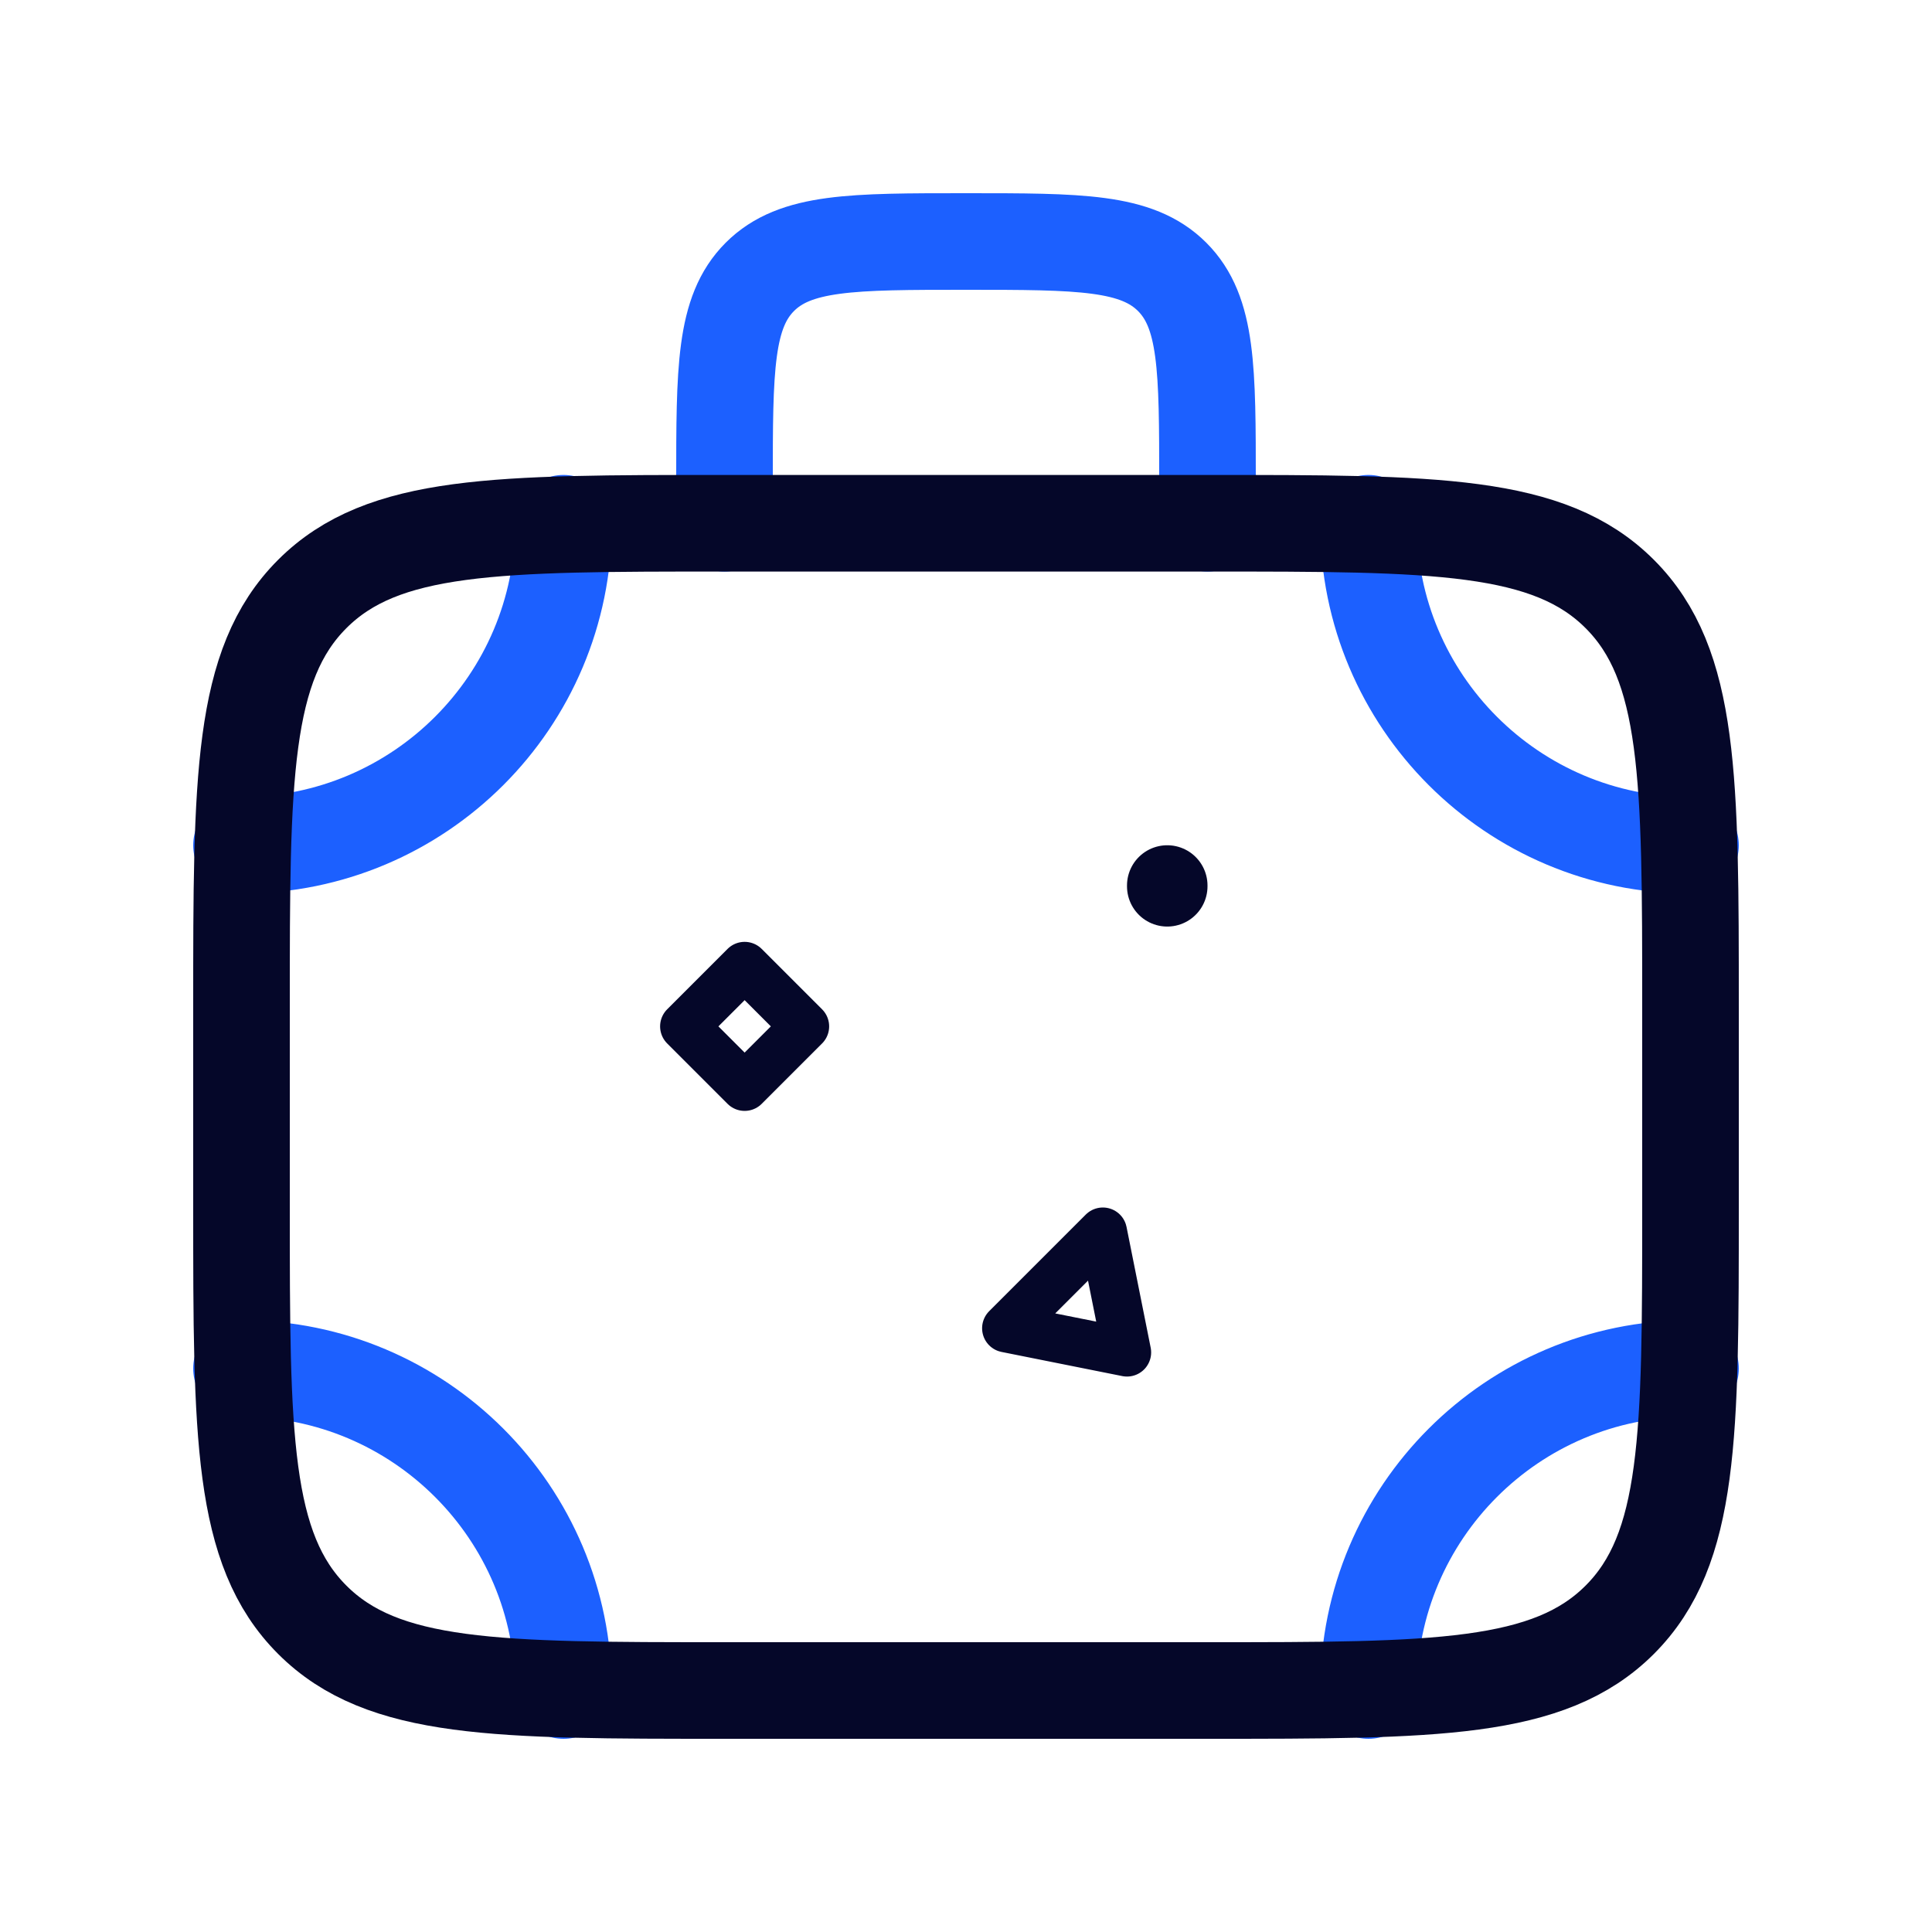 <?xml version="1.0" encoding="UTF-8"?> <svg xmlns="http://www.w3.org/2000/svg" width="60" height="60" viewBox="0 0 60 60" fill="none"><path d="M22.5 16.25V15C22.5 11.464 22.5 9.697 23.598 8.598C24.697 7.5 26.465 7.5 30 7.5C33.535 7.5 35.303 7.5 36.402 8.598C37.5 9.697 37.5 11.464 37.5 15V16.25" stroke="#1C60FF" stroke-width="3" stroke-linecap="round" stroke-linejoin="round"></path><path d="M52.5 26.25C46.977 26.25 42.5 21.773 42.5 16.25" stroke="#1C60FF" stroke-width="3" stroke-linecap="round"></path><path d="M23.125 30L21.25 31.875L23.125 33.75L25 31.875L23.125 30Z" stroke="#050729" stroke-width="1.5" stroke-linecap="round" stroke-linejoin="round"></path><path d="M7.5 42.5C13.023 42.5 17.5 46.977 17.5 52.5" stroke="#1C60FF" stroke-width="3" stroke-linecap="round"></path><path d="M7.5 26.25C13.023 26.25 17.5 21.773 17.5 16.25" stroke="#1C60FF" stroke-width="3" stroke-linecap="round"></path><path d="M52.5 42.5C46.977 42.5 42.5 46.977 42.5 52.5" stroke="#1C60FF" stroke-width="3" stroke-linecap="round"></path><path d="M35 42L31.25 41.25L34.25 38.25L35 42Z" stroke="#050729" stroke-width="1.5" stroke-linecap="round" stroke-linejoin="round"></path><path d="M36.25 27.5V27.525" stroke="#050729" stroke-width="2.5" stroke-linecap="round" stroke-linejoin="round"></path><path d="M37.5 16.25H22.5C15.429 16.25 11.893 16.25 9.697 18.447C7.5 20.643 7.5 24.179 7.5 31.25V37.5C7.5 44.571 7.5 48.106 9.697 50.303C11.893 52.5 15.429 52.5 22.5 52.5H37.5C44.571 52.5 48.106 52.5 50.303 50.303C52.5 48.106 52.5 44.571 52.5 37.5V31.25C52.5 24.179 52.5 20.643 50.303 18.447C48.106 16.25 44.571 16.25 37.5 16.25Z" stroke="#050729" stroke-width="3" stroke-linecap="round" stroke-linejoin="round"></path></svg> 